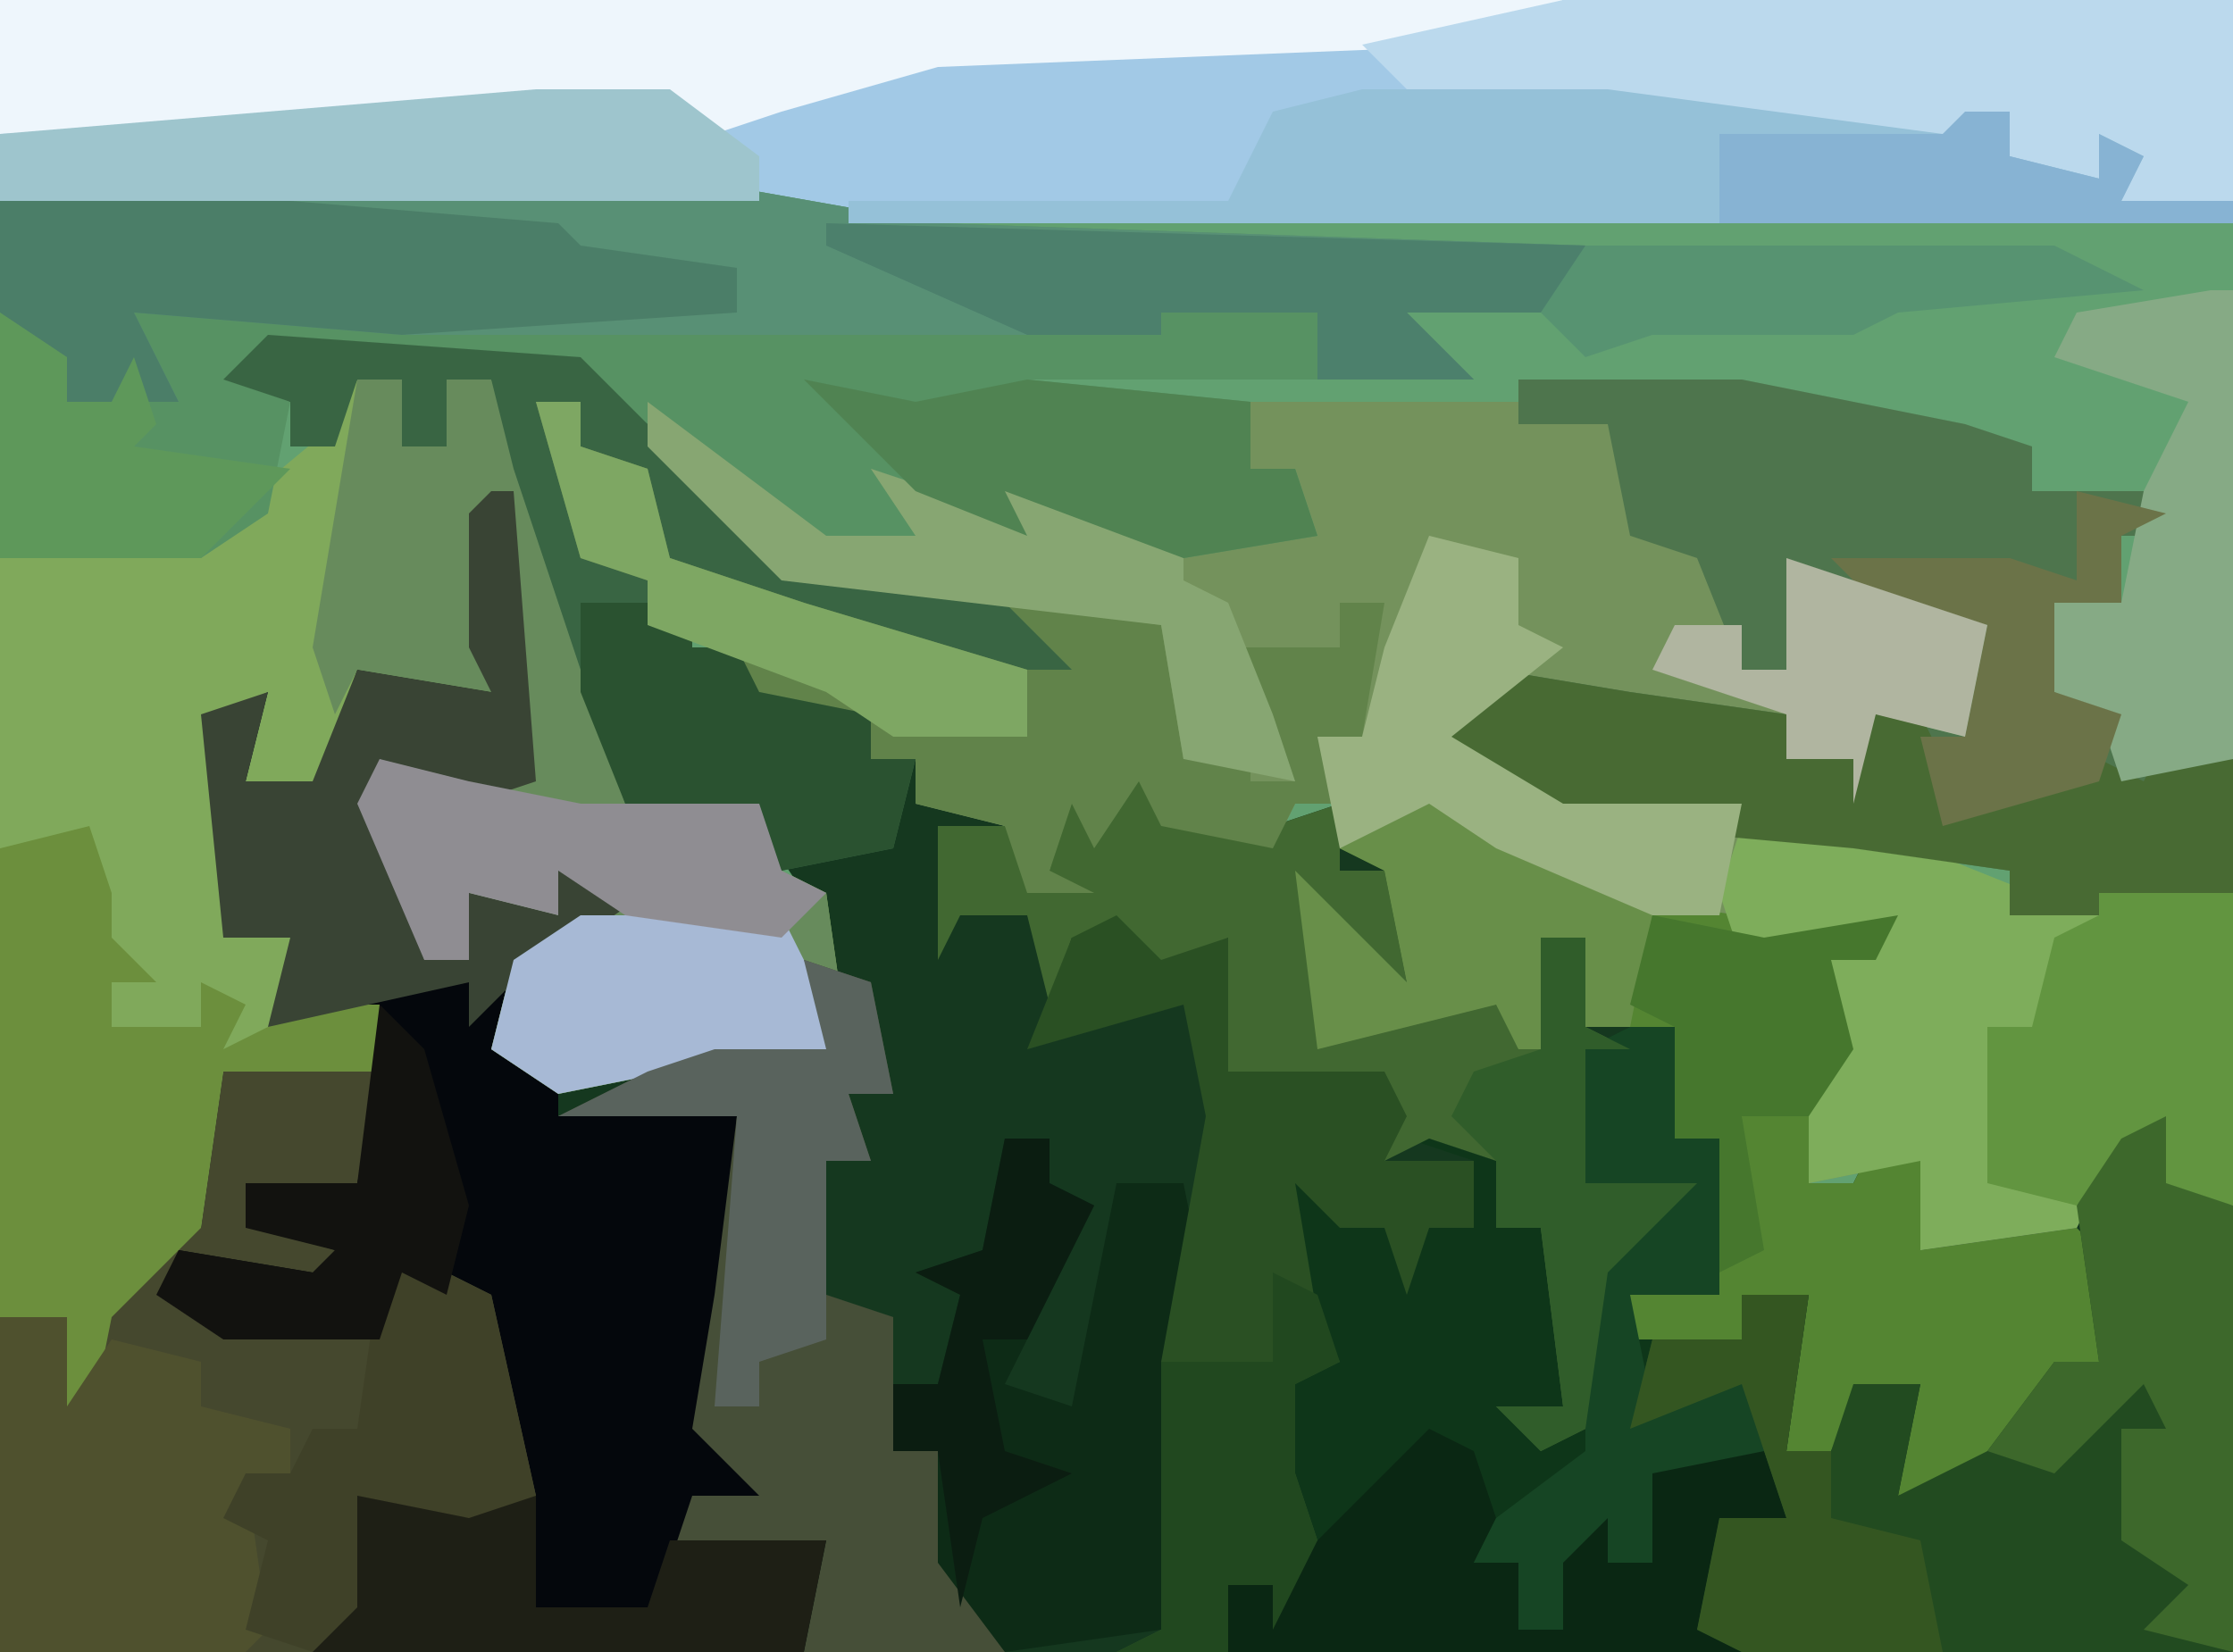 <?xml version="1.0" encoding="UTF-8"?>
<svg version="1.1" xmlns="http://www.w3.org/2000/svg" width="100" height="74">
<path d="M0,0 L100,0 L100,74 L0,74 Z " fill="#62A171" transform="translate(0,0)"/>
<path d="M0,0 L14,1 L23,10 L33,12 L38,16 L35,17 L26,14 L18,10 L16,6 L14,5 L15,10 L19,12 L19,14 L21,14 L22,16 L27,17 L27,19 L29,19 L30,21 L33,22 L35,24 L36,20 L37,21 L39,19 L40,22 L45,22 L48,21 L48,23 L53,21 L58,25 L66,26 L69,26 L73,27 L70,28 L71,32 L69,38 L71,38 L72,36 L74,37 L74,41 L81,39 L83,35 L85,35 L86,38 L88,39 L88,59 L-12,59 L-12,44 L-9,44 L-9,48 L-6,41 L-3,40 L-2,33 L3,32 L5,33 L5,30 L0,31 L1,27 L-2,27 L-3,17 L0,16 L-1,20 L2,20 L4,15 L10,16 L9,14 L9,8 L11,7 L12,20 L9,21 L6,21 L6,23 L7,28 L9,28 L9,25 L13,26 L13,24 L17,25 L11,29 L11,32 L17,33 L20,32 L25,32 L24,25 L22,22 L16,21 L11,6 L10,2 L8,2 L8,5 L6,5 L6,2 L4,2 L3,5 L1,5 L1,3 L-2,2 Z " fill="#15381F" transform="translate(12,15)"/>
<path d="M0,0 L100,0 L100,10 L38,10 L28,9 L25,9 L0,9 Z " fill="#A2C9E6" transform="translate(0,0)"/>
<path d="M0,0 L2,0 L2,2 L5,3 L6,7 L12,9 L22,12 L24,12 L18,9 L11,8 L5,2 L6,0 L13,6 L17,6 L15,3 L21,5 L20,3 L31,6 L32,5 L30,3 L32,1 L32,0 L44,0 L48,1 L50,6 L53,6 L54,12 L56,12 L56,7 L65,10 L64,15 L60,14 L59,18 L59,16 L56,16 L56,14 L46,14 L42,14 L42,16 L48,18 L59,19 L67,22 L76,22 L76,36 L73,35 L73,32 L71,33 L69,37 L62,38 L62,34 L57,35 L57,30 L58,25 L60,24 L54,25 L54,23 L46,23 L42,20 L39,20 L36,20 L36,18 L34,18 L33,20 L28,19 L27,17 L25,20 L24,18 L23,21 L25,22 L22,22 L21,19 L17,18 L17,16 L15,16 L15,14 L9,14 L9,11 L5,10 L5,8 L2,7 Z " fill="#74925C" transform="translate(24,18)"/>
<path d="M0,0 L1,0 L2,13 L-1,14 L-4,14 L-4,16 L-3,21 L-1,21 L-1,18 L3,19 L3,17 L7,18 L1,22 L1,25 L3,26 L3,28 L11,28 L11,36 L10,42 L12,43 L12,45 L9,46 L8,48 L15,47 L14,52 L-22,52 L-22,37 L-19,37 L-19,41 L-16,34 L-13,33 L-12,26 L-7,25 L-5,26 L-5,23 L-10,24 L-9,20 L-12,20 L-13,10 L-10,9 L-11,13 L-8,13 L-6,8 L0,9 L-1,7 L-1,1 Z " fill="#04070C" transform="translate(22,22)"/>
<path d="M0,0 L2,0 L2,3 L4,3 L4,0 L6,0 L10,11 L12,19 L18,19 L19,22 L21,23 L22,30 L21,31 L14,31 L9,32 L6,30 L7,26 L12,23 L9,22 L9,24 L5,23 L5,26 L3,26 L0,19 L1,17 L7,18 L7,11 L6,6 L6,14 L0,13 L-2,19 L-5,18 L-4,14 L-6,15 L-6,25 L-3,25 L-2,28 L1,28 L1,31 L-6,31 L-7,38 L-11,42 L-12,47 L-15,45 L-13,45 L-13,42 L-16,42 L-16,8 L-7,7 L-1,2 Z " fill="#80A95B" transform="translate(16,17)"/>
<path d="M0,0 L2,0 L2,5 L4,5 L4,12 L0,12 L0,14 L5,14 L5,12 L8,12 L7,19 L9,19 L10,16 L13,16 L12,21 L16,19 L19,15 L21,15 L20,8 L22,4 L24,4 L25,7 L27,8 L27,28 L-18,28 L-18,25 L-16,25 L-15,21 L-17,19 L-15,15 L-14,14 L-15,11 L-16,7 L-13,7 L-13,9 L-11,9 L-10,11 L-9,9 L-7,9 L-7,6 L-10,5 L-8,4 L-4,7 L-6,7 L-6,9 L-4,9 L-3,11 L-3,17 L-2,12 L0,8 L-2,7 L-2,1 Z " fill="#0E3619" transform="translate(73,46)"/>
<path d="M0,0 L17,3 L46,4 L47,6 L44,7 L38,7 L41,10 L21,10 L31,11 L31,14 L33,14 L34,17 L28,18 L20,15 L21,17 L15,15 L17,18 L10,17 L4,12 L1,10 L-13,9 L-14,10 L-12,11 L-13,16 L-16,18 L-25,18 L-25,2 L0,2 Z " fill="#579263" transform="translate(25,7)"/>
<path d="M0,0 L10,0 L20,2 L23,3 L23,5 L28,5 L29,7 L27,7 L27,10 L24,10 L24,14 L29,16 L32,17 L32,23 L28,24 L22,24 L22,22 L15,21 L4,20 L-2,18 L-4,16 L-1,13 L5,14 L12,15 L12,17 L15,17 L16,15 L20,16 L21,11 L16,10 L13,9 L12,13 L10,13 L8,8 L5,7 L4,2 L0,2 Z " fill="#4E754D" transform="translate(68,17)"/>
<path d="M0,0 L4,1 L3,6 L-2,6 L-1,8 L2,9 L1,12 L1,10 L-5,9 L-5,11 L4,13 L5,9 L9,11 L11,20 L8,21 L3,20 L3,25 L1,27 L-13,27 L-13,12 L-10,12 L-10,16 L-7,9 L-4,8 L-3,1 Z " fill="#45482E" transform="translate(13,47)"/>
<path d="M0,0 L17,3 L46,4 L47,6 L44,7 L38,7 L41,10 L34,10 L34,7 L27,7 L27,8 L-7,8 L-19,7 L-17,11 L-20,11 L-22,11 L-25,7 L-25,2 L0,2 Z " fill="#589075" transform="translate(25,7)"/>
<path d="M0,0 L3,2 L6,4 L14,5 L17,5 L21,6 L18,7 L19,11 L17,17 L19,17 L20,15 L22,16 L22,20 L29,19 L30,20 L30,25 L25,30 L21,31 L22,26 L19,27 L18,29 L16,29 L17,22 L14,22 L14,24 L9,24 L9,22 L13,22 L13,15 L11,15 L11,10 L7,10 L7,6 L5,6 L6,11 L4,11 L3,9 L-5,11 L-6,3 L-1,8 L-2,3 L-4,2 Z " fill="#548532" transform="translate(64,36)"/>
<path d="M0,0 L2,0 L3,3 L5,4 L5,24 L-17,24 L-19,23 L-18,18 L-15,18 L-17,12 L-22,14 L-21,10 L-17,10 L-17,8 L-14,8 L-15,15 L-13,15 L-12,12 L-9,12 L-10,17 L-6,15 L-3,11 L-1,11 L-2,4 Z " fill="#224B20" transform="translate(95,50)"/>
<path d="M0,0 L2,0 L2,3 L4,3 L4,0 L6,0 L10,11 L12,19 L18,19 L19,22 L21,23 L22,30 L21,31 L14,31 L9,32 L6,30 L7,26 L12,23 L9,22 L9,24 L5,23 L5,26 L3,26 L0,19 L1,17 L7,18 L7,11 L6,6 L6,14 L0,13 L-1,15 L-2,12 L-1,6 Z " fill="#678B5C" transform="translate(16,17)"/>
<path d="M0,0 L8,1 L13,3 L22,3 L22,17 L19,16 L19,13 L17,14 L15,18 L8,19 L8,15 L3,16 L3,11 L4,6 L6,5 L0,6 L-1,3 Z " fill="#7EAD5B" transform="translate(78,37)"/>
<path d="M0,0 L70,0 L67,2 L42,3 L35,5 L32,6 L30,5 L0,6 Z " fill="#EEF6FC" transform="translate(0,0)"/>
<path d="M0,0 L2,1 L2,3 L7,3 L10,2 L10,5 L12,5 L13,10 L9,9 L11,11 L17,10 L18,13 L20,13 L19,8 L21,8 L21,12 L23,13 L21,13 L21,19 L26,19 L22,23 L21,30 L19,31 L17,29 L20,29 L19,21 L17,21 L17,18 L14,17 L12,18 L12,15 L5,14 L5,8 L2,10 L-1,9 L-2,8 L-3,11 L-4,7 L-7,7 L-8,9 L-8,3 L-5,3 L-3,5 L-2,1 L-1,2 Z " fill="#416831" transform="translate(50,34)"/>
<path d="M0,0 L14,1 L23,10 L33,12 L38,16 L35,17 L26,14 L18,10 L16,6 L14,5 L15,10 L19,12 L19,14 L21,14 L22,16 L27,17 L27,19 L29,19 L28,23 L23,24 L22,22 L16,21 L11,6 L10,2 L8,2 L8,5 L6,5 L6,2 L4,2 L3,5 L1,5 L1,3 L-2,2 Z " fill="#396543" transform="translate(12,15)"/>
<path d="M0,0 L30,0 L30,9 L25,9 L24,8 L20,7 L20,5 L15,7 L2,5 L-6,5 L-9,2 Z " fill="#BBD9ED" transform="translate(70,0)"/>
<path d="M0,0 L2,0 L2,2 L5,3 L6,7 L12,9 L22,12 L24,12 L21,9 L28,10 L29,16 L32,15 L32,17 L34,17 L31,13 L31,11 L36,11 L36,9 L38,9 L37,15 L35,15 L36,18 L34,18 L33,20 L28,19 L27,17 L25,20 L24,18 L23,21 L25,22 L22,22 L21,19 L17,18 L17,16 L15,16 L15,14 L9,14 L9,11 L5,10 L5,8 L2,7 Z " fill="#61834A" transform="translate(24,18)"/>
<path d="M0,0 L3,1 L4,6 L2,6 L3,9 L1,9 L1,15 L4,16 L4,22 L6,22 L7,27 L9,26 L9,31 L0,31 L1,26 L-6,27 L-5,24 L-2,24 L-5,21 L-4,15 L-3,7 L-11,7 L-7,5 L-4,4 L1,4 Z " fill="#464F38" transform="translate(36,43)"/>
<path d="M0,0 L11,0 L26,2 L29,1 L29,3 L33,4 L33,2 L35,3 L34,5 L39,5 L39,6 L-23,6 L-23,5 L-6,5 L-4,1 Z " fill="#95C1D8" transform="translate(61,4)"/>
<path d="M0,0 L2,0 L2,2 L4,3 L0,11 L3,12 L5,2 L8,2 L9,7 L8,16 L7,22 L0,23 L-3,19 L-3,14 L-5,14 L-5,11 L-3,11 L-2,7 L-4,6 L-1,5 Z " fill="#0D2B16" transform="translate(45,51)"/>
<path d="M0,0 L2,2 L5,1 L5,7 L12,7 L13,9 L12,11 L16,11 L16,14 L14,14 L13,17 L12,14 L10,14 L8,12 L9,18 L10,20 L8,21 L8,25 L9,28 L7,32 L7,30 L5,30 L5,33 L0,33 L2,32 L2,20 L4,9 L3,4 L-4,6 L-2,1 Z " fill="#2A5023" transform="translate(50,41)"/>
<path d="M0,0 L1,3 L1,5 L3,7 L1,7 L1,9 L5,9 L5,7 L7,8 L6,10 L10,8 L13,8 L13,11 L6,11 L5,18 L1,22 L0,27 L-3,25 L-1,25 L-1,22 L-4,22 L-4,1 Z " fill="#6C8F3D" transform="translate(4,37)"/>
<path d="M0,0 L6,1 L13,2 L13,4 L16,4 L17,2 L19,2 L21,6 L27,4 L29,5 L30,3 L33,4 L33,10 L29,11 L23,11 L23,9 L16,8 L5,7 L-1,5 L-3,3 Z " fill="#486A33" transform="translate(67,30)"/>
<path d="M0,0 L1,0 L2,13 L-1,14 L-4,14 L-4,16 L-3,21 L-1,21 L-1,18 L3,19 L3,17 L7,18 L1,22 L-1,24 L-1,22 L-10,24 L-9,20 L-12,20 L-13,10 L-10,9 L-11,13 L-8,13 L-6,8 L0,9 L-1,7 L-1,1 Z " fill="#394434" transform="translate(22,22)"/>
<path d="M0,0 L3,0 L3,4 L5,1 L9,2 L9,4 L13,5 L13,8 L11,7 L12,14 L11,15 L0,15 Z " fill="#4F512E" transform="translate(0,59)"/>
<path d="M0,0 L13,0 L25,1 L26,2 L33,3 L33,5 L18,6 L6,5 L8,9 L5,9 L3,9 L0,5 Z " fill="#4B7E68" transform="translate(0,9)"/>
<path d="M0,0 L2,1 L3,4 L2,6 L4,6 L4,9 L6,9 L5,5 L8,4 L8,6 L10,6 L9,1 L15,1 L16,4 L13,4 L12,9 L14,10 L-9,10 L-9,7 L-7,7 L-2,2 Z " fill="#0A2713" transform="translate(64,64)"/>
<path d="M0,0 L6,0 L10,3 L10,5 L4,5 L1,5 L-24,5 L-24,2 Z " fill="#9EC5CD" transform="translate(24,4)"/>
<path d="M0,0 L4,1 L4,4 L6,5 L1,9 L6,12 L14,12 L13,17 L6,17 L2,14 L-1,14 L-4,14 L-5,9 L-3,9 L-2,5 Z " fill="#9AB281" transform="translate(64,24)"/>
<path d="M0,0 L2,0 L3,3 L5,4 L5,24 L1,23 L3,21 L0,19 L0,14 L2,14 L1,12 L-3,16 L-6,15 L-3,11 L-1,11 L-2,4 Z " fill="#3D682B" transform="translate(95,50)"/>
<path d="M0,0 L6,0 L6,14 L3,13 L3,10 L1,11 L-1,14 L-5,13 L-5,6 L-3,6 L-2,2 L0,1 Z " fill="#629540" transform="translate(94,40)"/>
<path d="M0,0 L2,0 L2,5 L4,5 L4,12 L0,12 L1,17 L3,15 L6,16 L6,19 L1,20 L1,24 L-1,24 L-1,22 L-3,24 L-3,27 L-5,27 L-5,24 L-7,24 L-6,22 L-2,19 L-2,11 L0,8 L-2,7 L-2,1 Z " fill="#164524" transform="translate(73,46)"/>
<path d="M0,0 L9,1 L9,6 L14,6 L15,3 L22,3 L21,8 L-1,8 L0,3 Z " fill="#1E1F15" transform="translate(15,66)"/>
<path d="M0,0 L1,0 L1,21 L-4,22 L-5,19 L-7,18 L-7,14 L-4,14 L-3,9 L-1,5 L-7,3 L-6,1 Z " fill="#86AA85" transform="translate(99,13)"/>
<path d="M0,0 L4,2 L6,11 L3,12 L-2,11 L-2,16 L-4,18 L-7,17 L-6,13 L-8,12 L-7,10 L-5,10 L-4,8 L-2,8 L-1,1 Z " fill="#3F4128" transform="translate(18,56)"/>
<path d="M0,0 L9,0 L12,6 L11,7 L4,7 L-1,8 L-4,6 L-3,2 Z " fill="#A7B9D5" transform="translate(26,41)"/>
<path d="M0,0 L8,6 L12,6 L10,3 L16,5 L15,3 L24,6 L24,8 L26,9 L28,14 L29,17 L24,16 L23,10 L6,8 L0,2 Z " fill="#87A672" transform="translate(29,18)"/>
<path d="M0,0 L5,0 L5,2 L7,2 L8,4 L13,5 L13,7 L15,7 L14,11 L9,12 L8,10 L2,9 L0,4 Z " fill="#2A5230" transform="translate(26,27)"/>
<path d="M0,0 L5,1 L10,0 L20,1 L20,4 L22,4 L23,7 L17,8 L9,5 L10,7 L5,5 Z " fill="#508352" transform="translate(36,17)"/>
<path d="M0,0 L34,1 L35,3 L32,4 L26,4 L29,7 L22,7 L22,4 L15,4 L15,5 L9,5 L0,1 Z " fill="#4C806C" transform="translate(37,10)"/>
<path d="M0,0 L4,1 L9,2 L17,2 L18,5 L20,6 L18,8 L11,7 L8,5 L8,7 L4,6 L4,9 L2,9 L-1,2 Z " fill="#8F8D92" transform="translate(17,34)"/>
<path d="M0,0 L3,1 L4,6 L2,6 L3,9 L1,9 L1,17 L-2,18 L-2,20 L-4,20 L-3,7 L-11,7 L-7,5 L-4,4 L1,4 Z " fill="#59635D" transform="translate(36,43)"/>
<path d="M0,0 L3,0 L2,7 L4,7 L4,10 L8,11 L9,16 L0,16 L-2,15 L-1,10 L2,10 L0,4 L-5,6 L-4,2 L0,2 Z " fill="#345621" transform="translate(78,58)"/>
<path d="M0,0 L3,2 L10,5 L9,10 L7,10 L7,6 L5,6 L6,11 L4,11 L3,9 L-5,11 L-6,3 L-1,8 L-2,3 L-4,2 Z " fill="#688F49" transform="translate(64,36)"/>
<path d="M0,0 L5,1 L11,0 L10,2 L8,2 L9,6 L7,9 L4,9 L5,15 L3,16 L3,10 L1,10 L1,5 L-1,4 Z " fill="#46772D" transform="translate(74,41)"/>
<path d="M0,0 L4,1 L2,2 L2,5 L-1,5 L-1,9 L2,10 L1,13 L-6,15 L-7,11 L-5,11 L-4,6 L-9,5 L-11,3 L-3,3 L0,4 Z " fill="#6B7348" transform="translate(93,22)"/>
<path d="M0,0 L2,2 L4,9 L3,13 L1,12 L0,15 L-7,15 L-10,13 L-9,11 L-3,12 L-2,11 L-6,10 L-6,8 L-1,8 Z " fill="#12120F" transform="translate(17,45)"/>
<path d="M0,0 L21,0 L25,2 L14,3 L12,4 L3,4 L0,5 L-2,3 Z " fill="#579371" transform="translate(71,11)"/>
<path d="M0,0 L3,2 L3,4 L5,4 L6,2 L7,5 L6,6 L13,7 L9,11 L0,11 Z " fill="#5E985A" transform="translate(0,14)"/>
<path d="M0,0 L2,1 L3,4 L1,5 L1,9 L2,12 L0,16 L0,14 L-2,14 L-2,17 L-7,17 L-5,16 L-5,4 L0,4 Z " fill="#21481F" transform="translate(57,57)"/>
<path d="M0,0 L2,0 L2,2 L5,3 L6,7 L12,9 L22,12 L22,15 L16,15 L13,13 L5,10 L5,8 L2,7 Z " fill="#7EA763" transform="translate(24,18)"/>
<path d="M0,0 L9,3 L8,8 L4,7 L3,11 L3,9 L0,9 L0,7 L-6,5 L-5,3 L-2,3 L-2,5 L0,5 Z " fill="#B0B5A0" transform="translate(80,25)"/>
<path d="M0,0 L2,0 L2,4 L4,5 L2,5 L2,11 L7,11 L3,15 L2,22 L0,23 L-2,21 L1,21 L0,13 L-2,13 L-2,10 L-4,8 L-3,6 L0,5 Z " fill="#305D2A" transform="translate(69,42)"/>
<path d="M0,0 L2,0 L2,2 L6,3 L6,1 L8,2 L7,4 L12,4 L12,5 L-11,5 L-11,1 L-1,1 Z " fill="#87B3D3" transform="translate(88,5)"/>
<path d="M0,0 L2,0 L2,2 L4,3 L1,9 L-1,9 L0,14 L3,15 L-1,17 L-2,21 L-3,14 L-5,14 L-5,11 L-3,11 L-2,7 L-4,6 L-1,5 Z " fill="#0B1D11" transform="translate(45,51)"/>
</svg>
